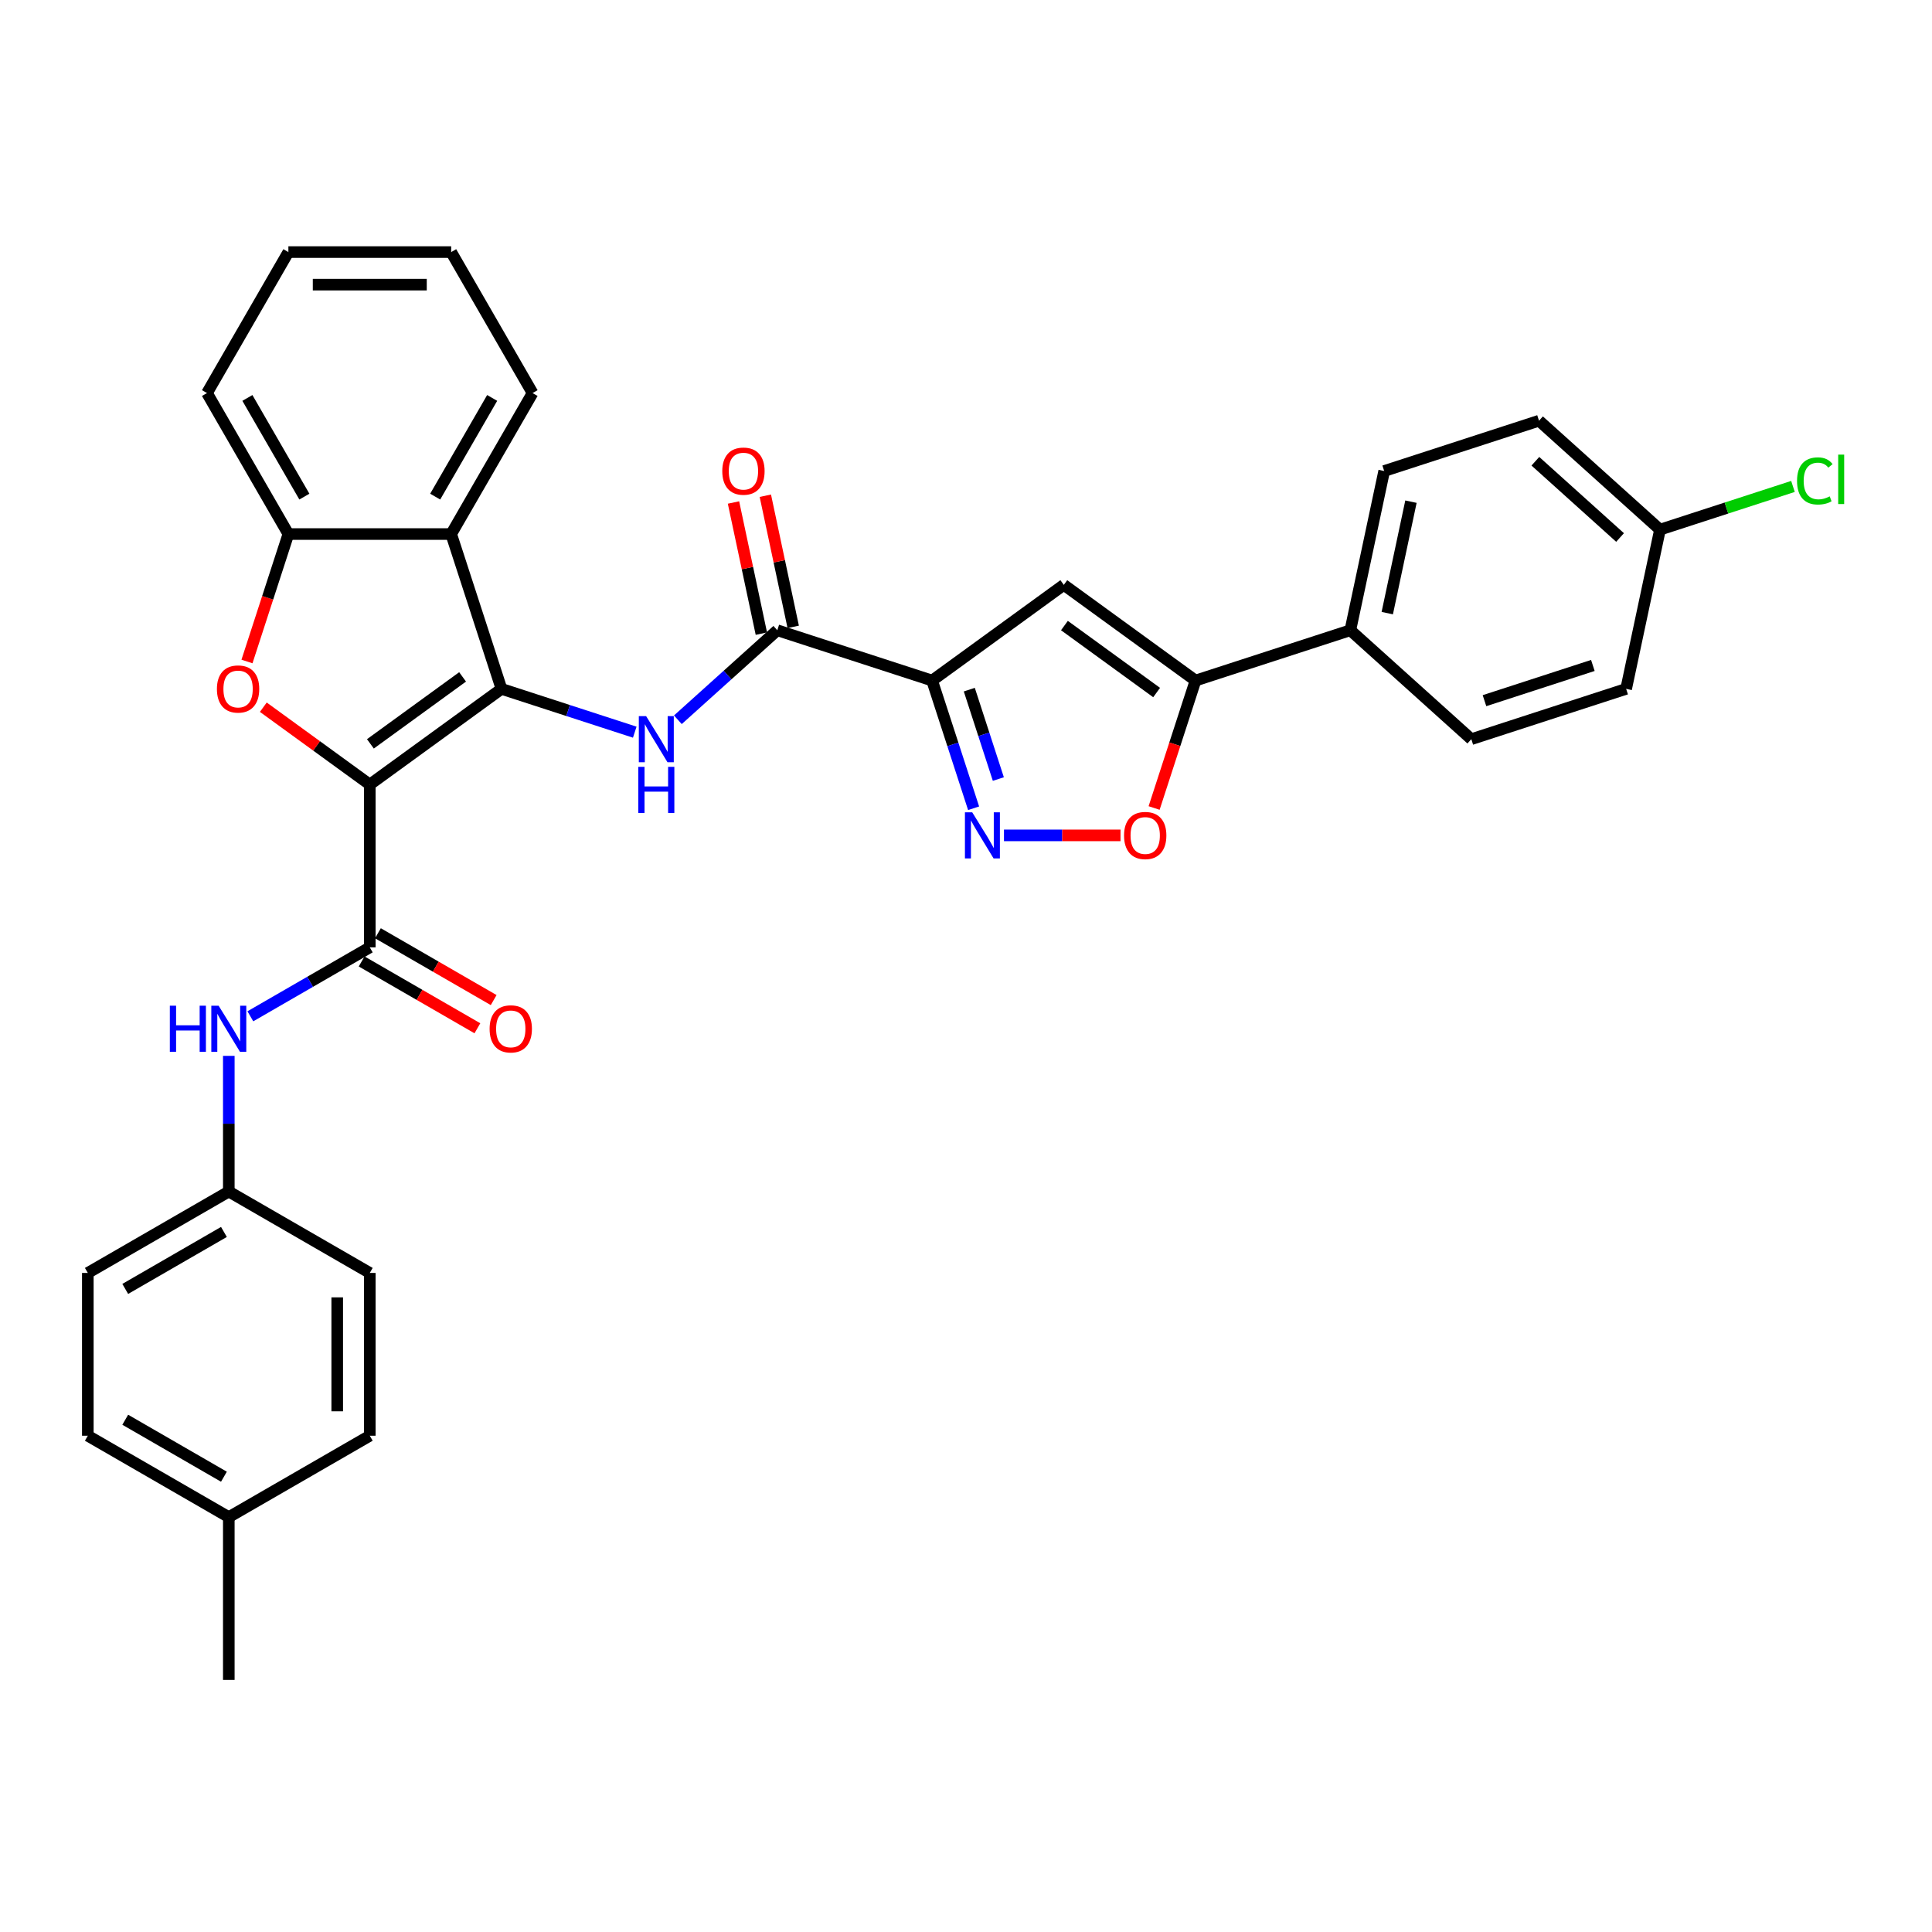 <?xml version='1.0' encoding='iso-8859-1'?>
<svg version='1.1' baseProfile='full'
              xmlns='http://www.w3.org/2000/svg'
                      xmlns:rdkit='http://www.rdkit.org/xml'
                      xmlns:xlink='http://www.w3.org/1999/xlink'
                  xml:space='preserve'
width='1000px' height='1000px' viewBox='0 0 1000 1000'>
<!-- END OF HEADER -->
<rect style='opacity:1.0;fill:#FFFFFF;stroke:none' width='1000' height='1000' x='0' y='0'> </rect>
<path class='bond-0' d='M 191.399,406.087 L 259.568,356.559' style='fill:none;fill-rule:evenodd;stroke:#000000;stroke-width:6px;stroke-linecap:butt;stroke-linejoin:miter;stroke-opacity:1' />
<path class='bond-0' d='M 191.719,385.024 L 239.437,350.355' style='fill:none;fill-rule:evenodd;stroke:#000000;stroke-width:6px;stroke-linecap:butt;stroke-linejoin:miter;stroke-opacity:1' />
<path class='bond-2' d='M 191.399,406.087 L 163.845,386.067' style='fill:none;fill-rule:evenodd;stroke:#000000;stroke-width:6px;stroke-linecap:butt;stroke-linejoin:miter;stroke-opacity:1' />
<path class='bond-2' d='M 163.845,386.067 L 136.291,366.048' style='fill:none;fill-rule:evenodd;stroke:#FF0000;stroke-width:6px;stroke-linecap:butt;stroke-linejoin:miter;stroke-opacity:1' />
<path class='bond-3' d='M 191.399,406.087 L 191.399,490.348' style='fill:none;fill-rule:evenodd;stroke:#000000;stroke-width:6px;stroke-linecap:butt;stroke-linejoin:miter;stroke-opacity:1' />
<path class='bond-4' d='M 259.568,356.559 L 294.058,367.766' style='fill:none;fill-rule:evenodd;stroke:#000000;stroke-width:6px;stroke-linecap:butt;stroke-linejoin:miter;stroke-opacity:1' />
<path class='bond-4' d='M 294.058,367.766 L 328.548,378.972' style='fill:none;fill-rule:evenodd;stroke:#0000FF;stroke-width:6px;stroke-linecap:butt;stroke-linejoin:miter;stroke-opacity:1' />
<path class='bond-7' d='M 259.568,356.559 L 233.529,276.422' style='fill:none;fill-rule:evenodd;stroke:#000000;stroke-width:6px;stroke-linecap:butt;stroke-linejoin:miter;stroke-opacity:1' />
<path class='bond-1' d='M 482.46,352.254 L 402.323,326.216' style='fill:none;fill-rule:evenodd;stroke:#000000;stroke-width:6px;stroke-linecap:butt;stroke-linejoin:miter;stroke-opacity:1' />
<path class='bond-5' d='M 482.46,352.254 L 493.198,385.303' style='fill:none;fill-rule:evenodd;stroke:#000000;stroke-width:6px;stroke-linecap:butt;stroke-linejoin:miter;stroke-opacity:1' />
<path class='bond-5' d='M 493.198,385.303 L 503.937,418.353' style='fill:none;fill-rule:evenodd;stroke:#0000FF;stroke-width:6px;stroke-linecap:butt;stroke-linejoin:miter;stroke-opacity:1' />
<path class='bond-5' d='M 501.709,356.961 L 509.225,380.096' style='fill:none;fill-rule:evenodd;stroke:#000000;stroke-width:6px;stroke-linecap:butt;stroke-linejoin:miter;stroke-opacity:1' />
<path class='bond-5' d='M 509.225,380.096 L 516.742,403.23' style='fill:none;fill-rule:evenodd;stroke:#0000FF;stroke-width:6px;stroke-linecap:butt;stroke-linejoin:miter;stroke-opacity:1' />
<path class='bond-6' d='M 482.46,352.254 L 550.628,302.726' style='fill:none;fill-rule:evenodd;stroke:#000000;stroke-width:6px;stroke-linecap:butt;stroke-linejoin:miter;stroke-opacity:1' />
<path class='bond-11' d='M 127.835,342.386 L 138.552,309.404' style='fill:none;fill-rule:evenodd;stroke:#FF0000;stroke-width:6px;stroke-linecap:butt;stroke-linejoin:miter;stroke-opacity:1' />
<path class='bond-11' d='M 138.552,309.404 L 149.268,276.422' style='fill:none;fill-rule:evenodd;stroke:#000000;stroke-width:6px;stroke-linecap:butt;stroke-linejoin:miter;stroke-opacity:1' />
<path class='bond-12' d='M 191.399,490.348 L 160.491,508.192' style='fill:none;fill-rule:evenodd;stroke:#000000;stroke-width:6px;stroke-linecap:butt;stroke-linejoin:miter;stroke-opacity:1' />
<path class='bond-12' d='M 160.491,508.192 L 129.583,526.037' style='fill:none;fill-rule:evenodd;stroke:#0000FF;stroke-width:6px;stroke-linecap:butt;stroke-linejoin:miter;stroke-opacity:1' />
<path class='bond-14' d='M 187.186,497.645 L 217.142,514.94' style='fill:none;fill-rule:evenodd;stroke:#000000;stroke-width:6px;stroke-linecap:butt;stroke-linejoin:miter;stroke-opacity:1' />
<path class='bond-14' d='M 217.142,514.94 L 247.098,532.235' style='fill:none;fill-rule:evenodd;stroke:#FF0000;stroke-width:6px;stroke-linecap:butt;stroke-linejoin:miter;stroke-opacity:1' />
<path class='bond-14' d='M 195.612,483.05 L 225.568,500.345' style='fill:none;fill-rule:evenodd;stroke:#000000;stroke-width:6px;stroke-linecap:butt;stroke-linejoin:miter;stroke-opacity:1' />
<path class='bond-14' d='M 225.568,500.345 L 255.524,517.64' style='fill:none;fill-rule:evenodd;stroke:#FF0000;stroke-width:6px;stroke-linecap:butt;stroke-linejoin:miter;stroke-opacity:1' />
<path class='bond-8' d='M 350.861,372.552 L 376.592,349.384' style='fill:none;fill-rule:evenodd;stroke:#0000FF;stroke-width:6px;stroke-linecap:butt;stroke-linejoin:miter;stroke-opacity:1' />
<path class='bond-8' d='M 376.592,349.384 L 402.323,326.216' style='fill:none;fill-rule:evenodd;stroke:#000000;stroke-width:6px;stroke-linecap:butt;stroke-linejoin:miter;stroke-opacity:1' />
<path class='bond-10' d='M 519.654,432.391 L 549.816,432.391' style='fill:none;fill-rule:evenodd;stroke:#0000FF;stroke-width:6px;stroke-linecap:butt;stroke-linejoin:miter;stroke-opacity:1' />
<path class='bond-10' d='M 549.816,432.391 L 579.977,432.391' style='fill:none;fill-rule:evenodd;stroke:#FF0000;stroke-width:6px;stroke-linecap:butt;stroke-linejoin:miter;stroke-opacity:1' />
<path class='bond-9' d='M 550.628,302.726 L 618.797,352.254' style='fill:none;fill-rule:evenodd;stroke:#000000;stroke-width:6px;stroke-linecap:butt;stroke-linejoin:miter;stroke-opacity:1' />
<path class='bond-9' d='M 550.948,323.789 L 598.666,358.458' style='fill:none;fill-rule:evenodd;stroke:#000000;stroke-width:6px;stroke-linecap:butt;stroke-linejoin:miter;stroke-opacity:1' />
<path class='bond-24' d='M 233.529,276.422 L 275.66,203.45' style='fill:none;fill-rule:evenodd;stroke:#000000;stroke-width:6px;stroke-linecap:butt;stroke-linejoin:miter;stroke-opacity:1' />
<path class='bond-24' d='M 225.255,257.05 L 254.746,205.97' style='fill:none;fill-rule:evenodd;stroke:#000000;stroke-width:6px;stroke-linecap:butt;stroke-linejoin:miter;stroke-opacity:1' />
<path class='bond-33' d='M 233.529,276.422 L 149.268,276.422' style='fill:none;fill-rule:evenodd;stroke:#000000;stroke-width:6px;stroke-linecap:butt;stroke-linejoin:miter;stroke-opacity:1' />
<path class='bond-15' d='M 410.565,324.464 L 403.351,290.526' style='fill:none;fill-rule:evenodd;stroke:#000000;stroke-width:6px;stroke-linecap:butt;stroke-linejoin:miter;stroke-opacity:1' />
<path class='bond-15' d='M 403.351,290.526 L 396.137,256.588' style='fill:none;fill-rule:evenodd;stroke:#FF0000;stroke-width:6px;stroke-linecap:butt;stroke-linejoin:miter;stroke-opacity:1' />
<path class='bond-15' d='M 394.081,327.968 L 386.867,294.029' style='fill:none;fill-rule:evenodd;stroke:#000000;stroke-width:6px;stroke-linecap:butt;stroke-linejoin:miter;stroke-opacity:1' />
<path class='bond-15' d='M 386.867,294.029 L 379.653,260.091' style='fill:none;fill-rule:evenodd;stroke:#FF0000;stroke-width:6px;stroke-linecap:butt;stroke-linejoin:miter;stroke-opacity:1' />
<path class='bond-13' d='M 618.797,352.254 L 698.934,326.216' style='fill:none;fill-rule:evenodd;stroke:#000000;stroke-width:6px;stroke-linecap:butt;stroke-linejoin:miter;stroke-opacity:1' />
<path class='bond-36' d='M 618.797,352.254 L 608.08,385.236' style='fill:none;fill-rule:evenodd;stroke:#000000;stroke-width:6px;stroke-linecap:butt;stroke-linejoin:miter;stroke-opacity:1' />
<path class='bond-36' d='M 608.08,385.236 L 597.364,418.218' style='fill:none;fill-rule:evenodd;stroke:#FF0000;stroke-width:6px;stroke-linecap:butt;stroke-linejoin:miter;stroke-opacity:1' />
<path class='bond-29' d='M 149.268,276.422 L 107.138,203.45' style='fill:none;fill-rule:evenodd;stroke:#000000;stroke-width:6px;stroke-linecap:butt;stroke-linejoin:miter;stroke-opacity:1' />
<path class='bond-29' d='M 157.543,257.05 L 128.052,205.97' style='fill:none;fill-rule:evenodd;stroke:#000000;stroke-width:6px;stroke-linecap:butt;stroke-linejoin:miter;stroke-opacity:1' />
<path class='bond-18' d='M 118.427,546.516 L 118.427,581.628' style='fill:none;fill-rule:evenodd;stroke:#0000FF;stroke-width:6px;stroke-linecap:butt;stroke-linejoin:miter;stroke-opacity:1' />
<path class='bond-18' d='M 118.427,581.628 L 118.427,616.739' style='fill:none;fill-rule:evenodd;stroke:#000000;stroke-width:6px;stroke-linecap:butt;stroke-linejoin:miter;stroke-opacity:1' />
<path class='bond-16' d='M 698.934,326.216 L 716.453,243.796' style='fill:none;fill-rule:evenodd;stroke:#000000;stroke-width:6px;stroke-linecap:butt;stroke-linejoin:miter;stroke-opacity:1' />
<path class='bond-16' d='M 718.046,317.356 L 730.309,259.663' style='fill:none;fill-rule:evenodd;stroke:#000000;stroke-width:6px;stroke-linecap:butt;stroke-linejoin:miter;stroke-opacity:1' />
<path class='bond-17' d='M 698.934,326.216 L 761.552,382.597' style='fill:none;fill-rule:evenodd;stroke:#000000;stroke-width:6px;stroke-linecap:butt;stroke-linejoin:miter;stroke-opacity:1' />
<path class='bond-21' d='M 716.453,243.796 L 796.59,217.758' style='fill:none;fill-rule:evenodd;stroke:#000000;stroke-width:6px;stroke-linecap:butt;stroke-linejoin:miter;stroke-opacity:1' />
<path class='bond-20' d='M 761.552,382.597 L 841.689,356.559' style='fill:none;fill-rule:evenodd;stroke:#000000;stroke-width:6px;stroke-linecap:butt;stroke-linejoin:miter;stroke-opacity:1' />
<path class='bond-20' d='M 768.365,362.664 L 824.461,344.438' style='fill:none;fill-rule:evenodd;stroke:#000000;stroke-width:6px;stroke-linecap:butt;stroke-linejoin:miter;stroke-opacity:1' />
<path class='bond-25' d='M 118.427,616.739 L 191.399,658.87' style='fill:none;fill-rule:evenodd;stroke:#000000;stroke-width:6px;stroke-linecap:butt;stroke-linejoin:miter;stroke-opacity:1' />
<path class='bond-26' d='M 118.427,616.739 L 45.455,658.87' style='fill:none;fill-rule:evenodd;stroke:#000000;stroke-width:6px;stroke-linecap:butt;stroke-linejoin:miter;stroke-opacity:1' />
<path class='bond-26' d='M 115.907,637.653 L 64.826,667.144' style='fill:none;fill-rule:evenodd;stroke:#000000;stroke-width:6px;stroke-linecap:butt;stroke-linejoin:miter;stroke-opacity:1' />
<path class='bond-19' d='M 859.208,274.139 L 841.689,356.559' style='fill:none;fill-rule:evenodd;stroke:#000000;stroke-width:6px;stroke-linecap:butt;stroke-linejoin:miter;stroke-opacity:1' />
<path class='bond-23' d='M 859.208,274.139 L 893.622,262.958' style='fill:none;fill-rule:evenodd;stroke:#000000;stroke-width:6px;stroke-linecap:butt;stroke-linejoin:miter;stroke-opacity:1' />
<path class='bond-23' d='M 893.622,262.958 L 928.037,251.776' style='fill:none;fill-rule:evenodd;stroke:#00CC00;stroke-width:6px;stroke-linecap:butt;stroke-linejoin:miter;stroke-opacity:1' />
<path class='bond-37' d='M 859.208,274.139 L 796.59,217.758' style='fill:none;fill-rule:evenodd;stroke:#000000;stroke-width:6px;stroke-linecap:butt;stroke-linejoin:miter;stroke-opacity:1' />
<path class='bond-37' d='M 838.539,278.206 L 794.706,238.739' style='fill:none;fill-rule:evenodd;stroke:#000000;stroke-width:6px;stroke-linecap:butt;stroke-linejoin:miter;stroke-opacity:1' />
<path class='bond-22' d='M 118.427,785.261 L 45.455,743.131' style='fill:none;fill-rule:evenodd;stroke:#000000;stroke-width:6px;stroke-linecap:butt;stroke-linejoin:miter;stroke-opacity:1' />
<path class='bond-22' d='M 115.907,764.347 L 64.826,734.856' style='fill:none;fill-rule:evenodd;stroke:#000000;stroke-width:6px;stroke-linecap:butt;stroke-linejoin:miter;stroke-opacity:1' />
<path class='bond-30' d='M 118.427,785.261 L 118.427,869.522' style='fill:none;fill-rule:evenodd;stroke:#000000;stroke-width:6px;stroke-linecap:butt;stroke-linejoin:miter;stroke-opacity:1' />
<path class='bond-35' d='M 118.427,785.261 L 191.399,743.131' style='fill:none;fill-rule:evenodd;stroke:#000000;stroke-width:6px;stroke-linecap:butt;stroke-linejoin:miter;stroke-opacity:1' />
<path class='bond-31' d='M 275.66,203.45 L 233.529,130.478' style='fill:none;fill-rule:evenodd;stroke:#000000;stroke-width:6px;stroke-linecap:butt;stroke-linejoin:miter;stroke-opacity:1' />
<path class='bond-28' d='M 191.399,658.87 L 191.399,743.131' style='fill:none;fill-rule:evenodd;stroke:#000000;stroke-width:6px;stroke-linecap:butt;stroke-linejoin:miter;stroke-opacity:1' />
<path class='bond-28' d='M 174.547,671.509 L 174.547,730.491' style='fill:none;fill-rule:evenodd;stroke:#000000;stroke-width:6px;stroke-linecap:butt;stroke-linejoin:miter;stroke-opacity:1' />
<path class='bond-27' d='M 45.455,658.87 L 45.455,743.131' style='fill:none;fill-rule:evenodd;stroke:#000000;stroke-width:6px;stroke-linecap:butt;stroke-linejoin:miter;stroke-opacity:1' />
<path class='bond-32' d='M 107.138,203.45 L 149.268,130.478' style='fill:none;fill-rule:evenodd;stroke:#000000;stroke-width:6px;stroke-linecap:butt;stroke-linejoin:miter;stroke-opacity:1' />
<path class='bond-34' d='M 233.529,130.478 L 149.268,130.478' style='fill:none;fill-rule:evenodd;stroke:#000000;stroke-width:6px;stroke-linecap:butt;stroke-linejoin:miter;stroke-opacity:1' />
<path class='bond-34' d='M 220.89,147.33 L 161.908,147.33' style='fill:none;fill-rule:evenodd;stroke:#000000;stroke-width:6px;stroke-linecap:butt;stroke-linejoin:miter;stroke-opacity:1' />
<path  class='atom-3' d='M 112.276 356.627
Q 112.276 350.897, 115.108 347.695
Q 117.939 344.493, 123.23 344.493
Q 128.522 344.493, 131.353 347.695
Q 134.184 350.897, 134.184 356.627
Q 134.184 362.424, 131.319 365.727
Q 128.454 368.996, 123.23 368.996
Q 117.972 368.996, 115.108 365.727
Q 112.276 362.457, 112.276 356.627
M 123.23 366.3
Q 126.87 366.3, 128.825 363.873
Q 130.814 361.413, 130.814 356.627
Q 130.814 351.942, 128.825 349.582
Q 126.87 347.189, 123.23 347.189
Q 119.59 347.189, 117.602 349.549
Q 115.647 351.908, 115.647 356.627
Q 115.647 361.446, 117.602 363.873
Q 119.59 366.3, 123.23 366.3
' fill='#FF0000'/>
<path  class='atom-5' d='M 334.43 370.666
L 342.249 383.305
Q 343.024 384.552, 344.271 386.81
Q 345.519 389.069, 345.586 389.203
L 345.586 370.666
L 348.754 370.666
L 348.754 394.529
L 345.485 394.529
L 337.092 380.71
Q 336.115 379.092, 335.07 377.238
Q 334.059 375.385, 333.756 374.812
L 333.756 394.529
L 330.655 394.529
L 330.655 370.666
L 334.43 370.666
' fill='#0000FF'/>
<path  class='atom-5' d='M 330.368 396.915
L 333.604 396.915
L 333.604 407.06
L 345.805 407.06
L 345.805 396.915
L 349.041 396.915
L 349.041 420.778
L 345.805 420.778
L 345.805 409.756
L 333.604 409.756
L 333.604 420.778
L 330.368 420.778
L 330.368 396.915
' fill='#0000FF'/>
<path  class='atom-6' d='M 503.223 420.459
L 511.042 433.099
Q 511.818 434.346, 513.065 436.604
Q 514.312 438.862, 514.379 438.997
L 514.379 420.459
L 517.547 420.459
L 517.547 444.322
L 514.278 444.322
L 505.886 430.503
Q 504.908 428.885, 503.863 427.032
Q 502.852 425.178, 502.549 424.605
L 502.549 444.322
L 499.448 444.322
L 499.448 420.459
L 503.223 420.459
' fill='#0000FF'/>
<path  class='atom-11' d='M 581.805 432.458
Q 581.805 426.728, 584.636 423.526
Q 587.467 420.325, 592.759 420.325
Q 598.05 420.325, 600.881 423.526
Q 603.713 426.728, 603.713 432.458
Q 603.713 438.255, 600.848 441.558
Q 597.983 444.828, 592.759 444.828
Q 587.501 444.828, 584.636 441.558
Q 581.805 438.289, 581.805 432.458
M 592.759 442.131
Q 596.399 442.131, 598.354 439.705
Q 600.342 437.244, 600.342 432.458
Q 600.342 427.773, 598.354 425.414
Q 596.399 423.021, 592.759 423.021
Q 589.119 423.021, 587.13 425.38
Q 585.175 427.74, 585.175 432.458
Q 585.175 437.278, 587.13 439.705
Q 589.119 442.131, 592.759 442.131
' fill='#FF0000'/>
<path  class='atom-13' d='M 87.907 520.547
L 91.143 520.547
L 91.143 530.692
L 103.344 530.692
L 103.344 520.547
L 106.58 520.547
L 106.58 544.409
L 103.344 544.409
L 103.344 533.388
L 91.143 533.388
L 91.143 544.409
L 87.907 544.409
L 87.907 520.547
' fill='#0000FF'/>
<path  class='atom-13' d='M 113.152 520.547
L 120.971 533.186
Q 121.747 534.433, 122.994 536.691
Q 124.241 538.949, 124.308 539.084
L 124.308 520.547
L 127.476 520.547
L 127.476 544.409
L 124.207 544.409
L 115.815 530.591
Q 114.837 528.973, 113.792 527.119
Q 112.781 525.265, 112.478 524.692
L 112.478 544.409
L 109.377 544.409
L 109.377 520.547
L 113.152 520.547
' fill='#0000FF'/>
<path  class='atom-15' d='M 253.417 532.546
Q 253.417 526.816, 256.248 523.614
Q 259.079 520.412, 264.371 520.412
Q 269.663 520.412, 272.494 523.614
Q 275.325 526.816, 275.325 532.546
Q 275.325 538.343, 272.46 541.646
Q 269.595 544.915, 264.371 544.915
Q 259.113 544.915, 256.248 541.646
Q 253.417 538.376, 253.417 532.546
M 264.371 542.219
Q 268.011 542.219, 269.966 539.792
Q 271.955 537.332, 271.955 532.546
Q 271.955 527.861, 269.966 525.501
Q 268.011 523.108, 264.371 523.108
Q 260.731 523.108, 258.742 525.468
Q 256.788 527.827, 256.788 532.546
Q 256.788 537.365, 258.742 539.792
Q 260.731 542.219, 264.371 542.219
' fill='#FF0000'/>
<path  class='atom-16' d='M 373.85 243.863
Q 373.85 238.134, 376.681 234.932
Q 379.512 231.73, 384.804 231.73
Q 390.095 231.73, 392.927 234.932
Q 395.758 238.134, 395.758 243.863
Q 395.758 249.661, 392.893 252.964
Q 390.028 256.233, 384.804 256.233
Q 379.546 256.233, 376.681 252.964
Q 373.85 249.694, 373.85 243.863
M 384.804 253.537
Q 388.444 253.537, 390.399 251.11
Q 392.387 248.649, 392.387 243.863
Q 392.387 239.178, 390.399 236.819
Q 388.444 234.426, 384.804 234.426
Q 381.164 234.426, 379.175 236.785
Q 377.22 239.145, 377.22 243.863
Q 377.22 248.683, 379.175 251.11
Q 381.164 253.537, 384.804 253.537
' fill='#FF0000'/>
<path  class='atom-24' d='M 930.143 248.927
Q 930.143 242.995, 932.907 239.894
Q 935.705 236.76, 940.996 236.76
Q 945.917 236.76, 948.546 240.231
L 946.322 242.051
Q 944.4 239.524, 940.996 239.524
Q 937.39 239.524, 935.469 241.95
Q 933.581 244.343, 933.581 248.927
Q 933.581 253.646, 935.536 256.072
Q 937.525 258.499, 941.367 258.499
Q 943.996 258.499, 947.063 256.915
L 948.007 259.443
Q 946.76 260.252, 944.872 260.724
Q 942.985 261.196, 940.895 261.196
Q 935.705 261.196, 932.907 258.027
Q 930.143 254.859, 930.143 248.927
' fill='#00CC00'/>
<path  class='atom-24' d='M 951.445 235.311
L 954.545 235.311
L 954.545 260.892
L 951.445 260.892
L 951.445 235.311
' fill='#00CC00'/>
</svg>
